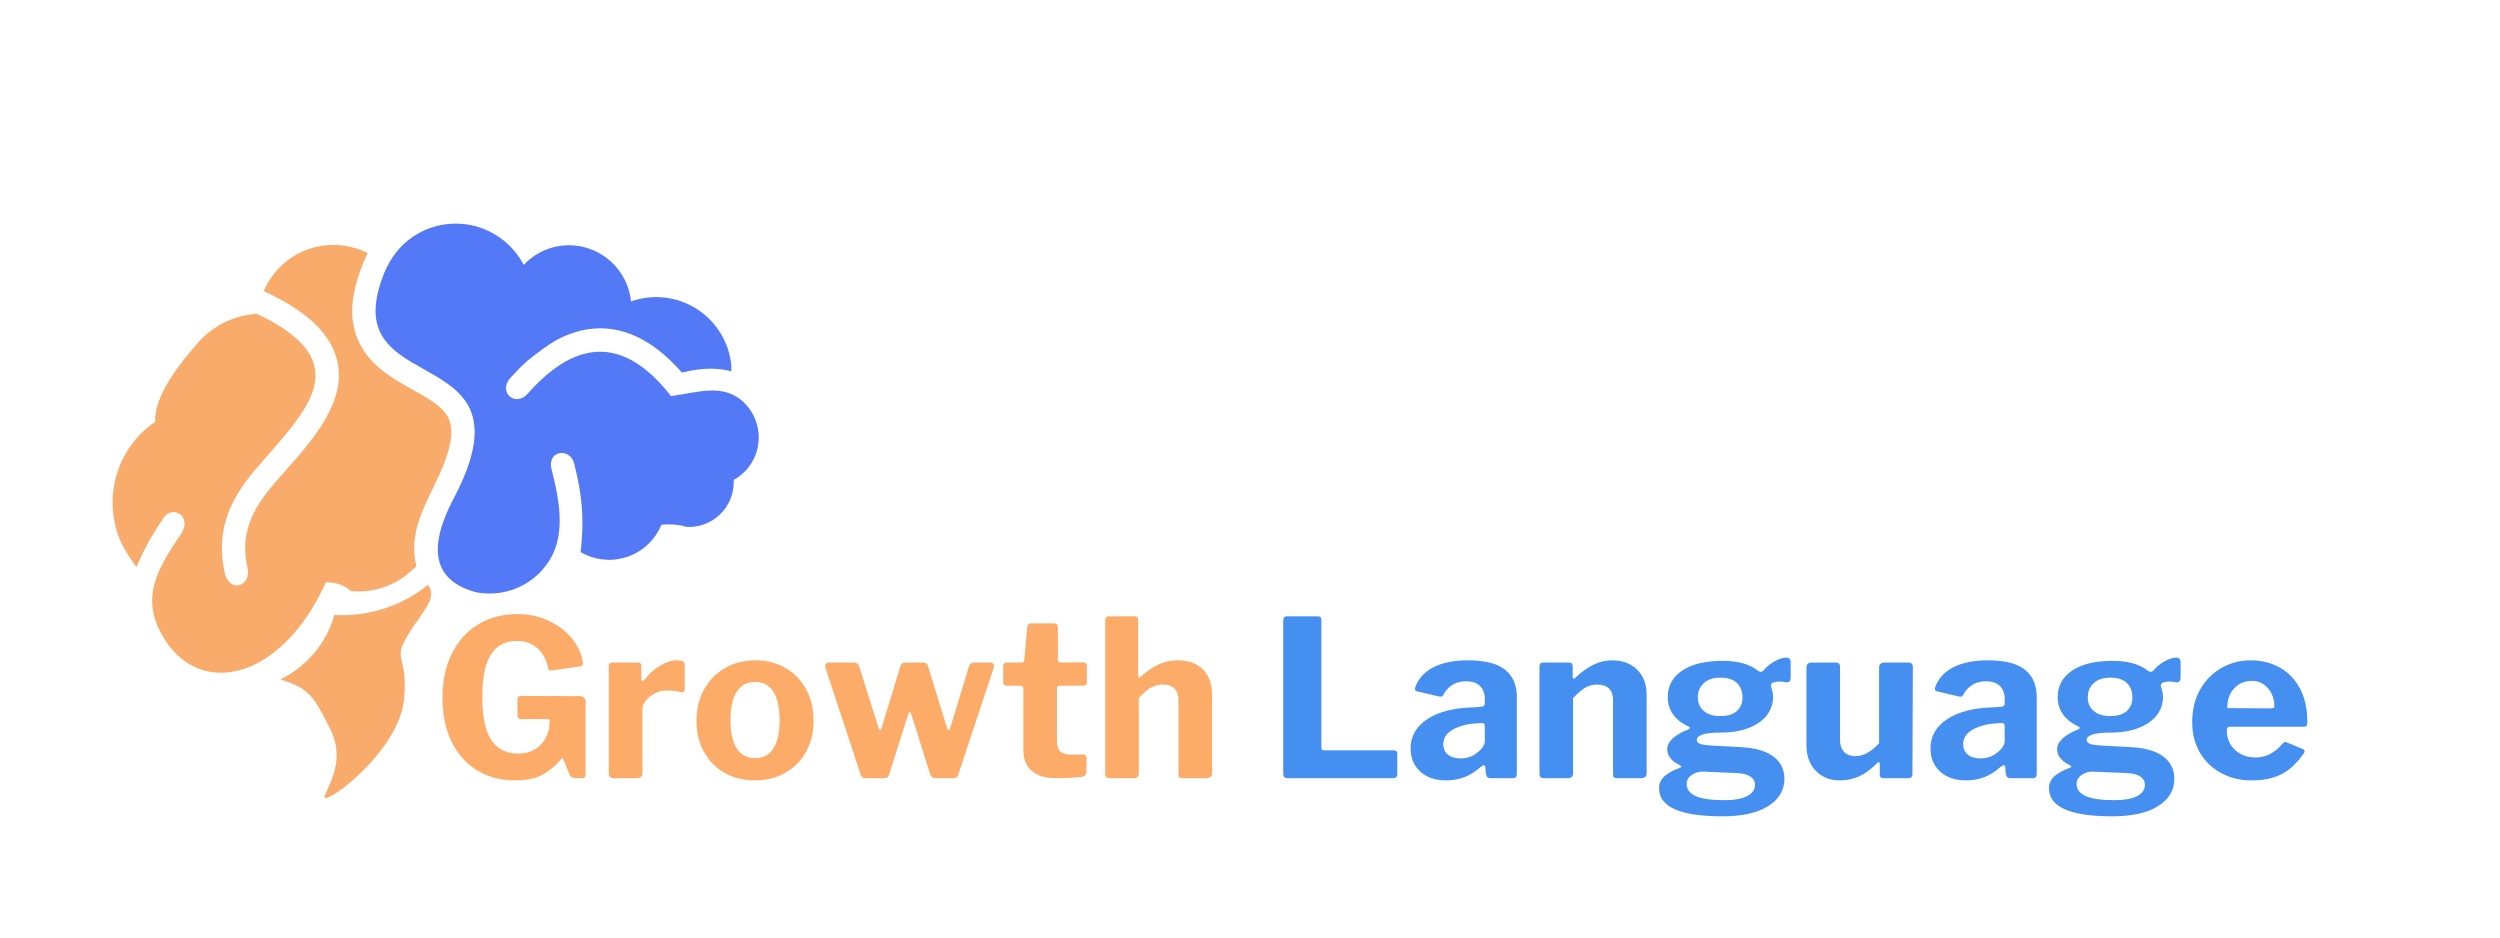 <?xml version="1.0" encoding="UTF-8"?>
<!DOCTYPE svg PUBLIC '-//W3C//DTD SVG 1.0//EN'
          'http://www.w3.org/TR/2001/REC-SVG-20010904/DTD/svg10.dtd'>
<svg height="112.5" version="1.0" viewBox="0 0 300 112.5" width="300" xmlns="http://www.w3.org/2000/svg" xmlns:xlink="http://www.w3.org/1999/xlink"
><defs
  ><clipPath id="a"
    ><path d="M 13 29 L 55 29 L 55 81 L 13 81 Z M 13 29"
    /></clipPath
    ><clipPath id="b"
    ><path d="M 4.594 45.352 L 73.242 12.363 L 99.438 66.879 L 30.793 99.867 Z M 4.594 45.352"
    /></clipPath
    ><clipPath id="c"
    ><path d="M 4.594 45.352 L 73.242 12.363 L 99.438 66.879 L 30.793 99.867 Z M 4.594 45.352"
    /></clipPath
    ><clipPath id="d"
    ><path d="M 33 70 L 52 70 L 52 96 L 33 96 Z M 33 70"
    /></clipPath
    ><clipPath id="e"
    ><path d="M 4.594 45.352 L 73.242 12.363 L 99.438 66.879 L 30.793 99.867 Z M 4.594 45.352"
    /></clipPath
    ><clipPath id="f"
    ><path d="M 4.594 45.352 L 73.242 12.363 L 99.438 66.879 L 30.793 99.867 Z M 4.594 45.352"
    /></clipPath
    ><clipPath id="g"
    ><path d="M 45 26 L 92 26 L 92 72 L 45 72 Z M 45 26"
    /></clipPath
    ><clipPath id="h"
    ><path d="M 4.594 45.352 L 73.242 12.363 L 99.438 66.879 L 30.793 99.867 Z M 4.594 45.352"
    /></clipPath
    ><clipPath id="i"
    ><path d="M 4.594 45.352 L 73.242 12.363 L 99.438 66.879 L 30.793 99.867 Z M 4.594 45.352"
    /></clipPath
  ></defs
  ><g clip-path="url(#a)"
  ><g clip-path="url(#b)"
    ><g clip-path="url(#c)"
      ><path d="M 53.973 53.395 C 52.93 58.355 48.594 62.434 49.973 67.953 C 49.844 68.07 49.711 68.184 49.582 68.293 C 48.277 69.57 46.648 70.422 44.91 70.781 C 43.992 70.973 43.047 71.023 42.094 70.93 C 41.344 70.227 40.348 69.875 39.109 69.875 C 33.562 82.168 23.066 84.047 19.031 75.383 C 17.051 71.141 19.234 67.766 21.723 64.074 C 23.113 62.004 20.75 60.535 19.656 62.113 C 18.371 63.969 17.23 65.961 16.371 68.062 C 16.23 67.875 16.09 67.676 15.953 67.477 C 15.508 66.832 15.086 66.152 14.691 65.43 C 13.605 63.188 13.246 60.637 13.711 58.145 C 14.281 55.074 16.047 52.367 18.609 50.625 C 18.539 48.32 20.117 45.316 23.344 41.613 C 25.16 39.281 27.891 37.84 30.836 37.656 C 43.148 43.516 36.738 49.246 30.789 56.184 C 28.031 59.398 25.77 63.145 26.945 68.641 C 27.516 71.293 30.195 70.336 29.703 68.16 C 28.812 64.188 30.094 61.309 32.914 58.016 C 35.941 54.492 40.863 49.723 40.66 44.734 C 40.465 39.922 35.93 36.973 32.035 35.117 L 31.645 34.934 C 32.785 32.242 35.152 30.25 38.016 29.609 C 40.098 29.141 42.246 29.426 44.105 30.355 C 42.344 34.273 41.121 38.625 43.918 42.449 C 45.434 44.512 47.641 45.715 49.82 46.938 C 50.996 47.598 52.555 48.453 53.402 49.52 C 54.312 50.668 54.27 52.027 53.98 53.398 Z M 53.973 53.395" fill="#f8ab6a" fill-rule="evenodd"
      /></g
    ></g
  ></g
  ><g clip-path="url(#d)"
  ><g clip-path="url(#e)"
    ><g clip-path="url(#f)"
      ><path d="M 40.129 73.797 C 44.191 74.027 48.191 72.746 51.355 70.191 C 52.285 71.402 51.363 72.68 50.219 74.293 C 46.254 79.906 49.156 77.605 48.465 84.078 C 47.816 89.598 40.875 95.27 39.227 95.727 C 37.863 96.098 41.984 92.254 39.684 87.605 C 37.613 83.414 37.012 82.582 33.633 81.531 C 36.801 80 39.164 77.188 40.129 73.797 Z M 40.129 73.797" fill="#f8ab6a" fill-rule="evenodd"
      /></g
    ></g
  ></g
  ><g clip-path="url(#g)"
  ><g clip-path="url(#h)"
    ><g clip-path="url(#i)"
      ><path d="M 57.242 71.098 C 52.191 69.793 51.207 66.125 54.289 60.102 C 64.496 41.125 41.875 47.727 45.457 34.676 C 45.961 32.844 46.73 31.07 48.051 29.684 C 49.723 27.926 52.051 26.871 54.551 26.836 C 58.023 26.785 61.234 28.695 62.848 31.785 C 64.844 29.648 67.91 28.887 70.68 29.828 C 73.449 30.773 75.426 33.254 75.723 36.168 C 78.418 35.211 81.414 35.59 83.793 37.195 C 86.02 38.695 87.469 41.102 87.754 43.758 L 87.738 43.758 C 87.762 44.02 87.77 44.289 87.766 44.555 C 86.109 44.109 84.227 44.152 82.227 44.621 L 81.828 44.711 L 81.609 44.457 L 81.602 44.453 L 81.594 44.445 C 76.816 39.117 71.633 38.156 66.652 40.875 C 65.754 41.406 64.617 42.23 63.234 43.336 C 62.895 43.641 62.559 43.969 62.223 44.305 C 61.895 44.641 61.57 44.988 61.242 45.352 C 59.723 47.059 61.836 48.922 63.336 47.227 C 63.977 46.504 64.609 45.863 65.238 45.301 C 65.656 44.926 66.074 44.586 66.488 44.277 C 71.355 40.688 76.031 41.773 80.523 47.527 C 83.754 47.105 86.91 45.883 89.387 48.418 C 90.215 49.262 90.785 50.367 90.977 51.594 C 91.359 54.016 90.188 56.414 88.043 57.59 C 88.125 59.391 87.312 61.113 85.867 62.18 C 84.867 62.922 83.652 63.285 82.438 63.23 C 81.395 62.941 80.367 62.859 79.359 62.98 C 78.586 64.855 77.016 66.301 75.051 66.891 C 73.234 67.438 71.285 67.195 69.676 66.254 C 70.125 62.234 69.883 59.539 68.902 55.637 C 68.402 53.645 65.605 54.059 66.184 56.305 C 67.074 59.746 67.91 63.938 66.027 67.094 C 64.641 69.422 62.188 71 59.371 71.199 C 58.645 71.254 57.934 71.215 57.242 71.09 Z M 57.242 71.098" fill="#5379f6" fill-rule="evenodd"
      /></g
    ></g
  ></g
  ><g fill="#fdab68"
  ><g
    ><g
      ><path d="M 9.891 0.266 C 8.129 0.266 6.586 -0.145 5.266 -0.969 C 3.953 -1.789 2.938 -2.945 2.219 -4.438 C 1.508 -5.926 1.156 -7.656 1.156 -9.625 C 1.156 -11.656 1.531 -13.426 2.281 -14.938 C 3.031 -16.457 4.082 -17.629 5.438 -18.453 C 6.801 -19.273 8.375 -19.688 10.156 -19.688 C 11.52 -19.688 12.766 -19.422 13.891 -18.891 C 15.016 -18.367 15.926 -17.688 16.625 -16.844 C 17.332 -16 17.773 -15.098 17.953 -14.141 C 17.984 -14.023 18 -13.891 18 -13.734 C 18 -13.547 17.891 -13.441 17.672 -13.422 L 14.219 -12.906 C 14.07 -12.906 13.973 -12.938 13.922 -13 C 13.867 -13.062 13.828 -13.172 13.797 -13.328 C 13.617 -14.234 13.207 -14.984 12.562 -15.578 C 11.914 -16.172 11.078 -16.469 10.047 -16.469 C 8.703 -16.469 7.68 -15.93 6.984 -14.859 C 6.285 -13.797 5.938 -12.102 5.938 -9.781 C 5.938 -7.363 6.301 -5.617 7.031 -4.547 C 7.77 -3.484 8.828 -2.953 10.203 -2.953 C 11.254 -2.953 12.094 -3.234 12.719 -3.797 C 13.344 -4.367 13.754 -5.082 13.953 -5.938 L 14 -6.703 C 14.02 -6.734 14.031 -6.785 14.031 -6.859 C 14.031 -7.016 13.93 -7.094 13.734 -7.094 L 10.578 -7.094 C 10.43 -7.094 10.32 -7.125 10.25 -7.188 C 10.188 -7.258 10.156 -7.375 10.156 -7.531 L 10.156 -9.5 C 10.156 -9.738 10.297 -9.859 10.578 -9.859 L 17.562 -9.844 C 17.801 -9.844 17.988 -9.785 18.125 -9.672 C 18.258 -9.555 18.328 -9.406 18.328 -9.219 L 18.328 -0.391 C 18.328 -0.266 18.289 -0.164 18.219 -0.094 C 18.145 -0.031 18.047 0 17.922 0 L 17.094 0 C 16.789 0 16.562 -0.141 16.406 -0.422 L 15.656 -2.297 C 15.602 -2.422 15.516 -2.414 15.391 -2.281 C 14.773 -1.531 14.047 -0.914 13.203 -0.438 C 12.359 0.031 11.254 0.266 9.891 0.266 Z M 9.891 0.266" transform="translate(51.941 93.38)"
      /></g
    ></g
  ></g
  ><g fill="#fdab68"
  ><g
    ><g
      ><path d="M 1.984 0 C 1.617 0 1.438 -0.176 1.438 -0.531 L 1.438 -13.375 C 1.438 -13.707 1.578 -13.875 1.859 -13.875 L 4.922 -13.875 C 5.203 -13.875 5.344 -13.723 5.344 -13.422 L 5.344 -11.875 C 5.344 -11.812 5.359 -11.758 5.391 -11.719 C 5.422 -11.688 5.457 -11.672 5.5 -11.672 C 5.551 -11.672 5.617 -11.711 5.703 -11.797 C 6.223 -12.492 6.844 -13.055 7.562 -13.484 C 8.281 -13.922 8.961 -14.141 9.609 -14.141 C 10.234 -14.141 10.547 -13.988 10.547 -13.688 L 10.547 -10.656 C 10.547 -10.531 10.508 -10.43 10.438 -10.359 C 10.375 -10.297 10.281 -10.281 10.156 -10.312 C 9.594 -10.445 8.984 -10.516 8.328 -10.516 C 7.891 -10.516 7.445 -10.406 7 -10.188 C 6.551 -9.969 6.18 -9.68 5.891 -9.328 C 5.609 -8.973 5.469 -8.613 5.469 -8.25 L 5.469 -0.609 C 5.469 -0.203 5.242 0 4.797 0 Z M 1.984 0" transform="translate(71.62 93.38)"
      /></g
    ></g
  ></g
  ><g fill="#fdab68"
  ><g
    ><g
      ><path d="M 7.828 0.266 C 6.453 0.266 5.234 -0.035 4.172 -0.641 C 3.117 -1.242 2.297 -2.086 1.703 -3.172 C 1.109 -4.254 0.812 -5.484 0.812 -6.859 C 0.812 -8.285 1.113 -9.547 1.719 -10.641 C 2.32 -11.742 3.16 -12.602 4.234 -13.219 C 5.305 -13.832 6.516 -14.141 7.859 -14.141 C 9.234 -14.141 10.453 -13.828 11.516 -13.203 C 12.578 -12.586 13.398 -11.727 13.984 -10.625 C 14.566 -9.531 14.859 -8.285 14.859 -6.891 C 14.859 -5.504 14.562 -4.27 13.969 -3.188 C 13.383 -2.113 12.555 -1.27 11.484 -0.656 C 10.422 -0.039 9.203 0.266 7.828 0.266 Z M 7.859 -2.406 C 8.816 -2.406 9.539 -2.785 10.031 -3.547 C 10.531 -4.305 10.781 -5.438 10.781 -6.938 C 10.781 -8.457 10.531 -9.602 10.031 -10.375 C 9.539 -11.156 8.816 -11.547 7.859 -11.547 C 6.891 -11.547 6.148 -11.156 5.641 -10.375 C 5.141 -9.602 4.891 -8.457 4.891 -6.938 C 4.891 -5.457 5.141 -4.332 5.641 -3.562 C 6.148 -2.789 6.891 -2.406 7.859 -2.406 Z M 7.859 -2.406" transform="translate(82.768 93.38)"
      /></g
    ></g
  ></g
  ><g fill="#fdab68"
  ><g
    ><g
      ><path d="M 20.438 -13.875 C 20.562 -13.875 20.66 -13.832 20.734 -13.75 C 20.816 -13.676 20.859 -13.586 20.859 -13.484 C 20.859 -13.441 20.844 -13.367 20.812 -13.266 L 16.547 -0.422 C 16.492 -0.266 16.426 -0.156 16.344 -0.094 C 16.27 -0.031 16.148 0 15.984 0 L 13.844 0 C 13.656 0 13.508 -0.035 13.406 -0.109 C 13.301 -0.191 13.223 -0.32 13.172 -0.5 L 10.906 -7.688 C 10.852 -7.852 10.785 -7.938 10.703 -7.938 C 10.648 -7.938 10.598 -7.852 10.547 -7.688 L 8.25 -0.422 C 8.207 -0.266 8.145 -0.156 8.062 -0.094 C 7.988 -0.031 7.863 0 7.688 0 L 5.469 0 C 5.281 0 5.133 -0.035 5.031 -0.109 C 4.938 -0.191 4.863 -0.32 4.812 -0.5 L 0.609 -13.25 C 0.586 -13.281 0.578 -13.336 0.578 -13.422 C 0.578 -13.547 0.613 -13.648 0.688 -13.734 C 0.77 -13.828 0.879 -13.875 1.016 -13.875 L 4.078 -13.875 C 4.203 -13.875 4.32 -13.832 4.438 -13.75 C 4.551 -13.676 4.625 -13.566 4.656 -13.422 L 6.984 -6.016 C 7.035 -5.859 7.098 -5.781 7.172 -5.781 C 7.242 -5.781 7.305 -5.867 7.359 -6.047 L 9.609 -13.453 C 9.641 -13.578 9.711 -13.676 9.828 -13.75 C 9.941 -13.832 10.062 -13.875 10.188 -13.875 L 12.375 -13.875 C 12.52 -13.875 12.645 -13.828 12.75 -13.734 C 12.852 -13.648 12.91 -13.547 12.922 -13.422 L 15.203 -6.016 C 15.254 -5.859 15.316 -5.781 15.391 -5.781 C 15.473 -5.781 15.539 -5.867 15.594 -6.047 L 17.844 -13.453 C 17.969 -13.734 18.172 -13.875 18.453 -13.875 Z M 20.438 -13.875" transform="translate(98.443 93.38)"
      /></g
    ></g
  ></g
  ><g fill="#fdab68"
  ><g
    ><g
      ><path d="M 7.281 -11.094 C 7.082 -11.094 6.984 -10.988 6.984 -10.781 L 6.984 -4.469 C 6.984 -3.875 7.125 -3.453 7.406 -3.203 C 7.688 -2.953 8.129 -2.828 8.734 -2.828 L 10.156 -2.828 C 10.281 -2.828 10.375 -2.785 10.438 -2.703 C 10.508 -2.629 10.547 -2.52 10.547 -2.375 L 10.516 -0.781 C 10.516 -0.438 10.328 -0.227 9.953 -0.156 C 9.211 -0.051 8.172 0 6.828 0 C 5.609 0 4.656 -0.285 3.969 -0.859 C 3.289 -1.441 2.953 -2.281 2.953 -3.375 L 2.953 -10.703 C 2.953 -10.961 2.844 -11.094 2.625 -11.094 L 1.016 -11.094 C 0.691 -11.094 0.531 -11.242 0.531 -11.547 L 0.531 -13.484 C 0.531 -13.742 0.688 -13.875 1 -13.875 L 2.797 -13.875 C 2.941 -13.875 3.031 -13.969 3.062 -14.156 L 3.422 -18.141 C 3.461 -18.43 3.598 -18.578 3.828 -18.578 L 6.672 -18.578 C 6.797 -18.578 6.895 -18.535 6.969 -18.453 C 7.051 -18.367 7.094 -18.242 7.094 -18.078 L 7.094 -14.156 C 7.094 -13.977 7.18 -13.891 7.359 -13.891 L 10.109 -13.891 C 10.422 -13.891 10.578 -13.754 10.578 -13.484 L 10.578 -11.547 C 10.578 -11.242 10.398 -11.094 10.047 -11.094 Z M 7.281 -11.094" transform="translate(119.85 93.38)"
      /></g
    ></g
  ></g
  ><g fill="#fdab68"
  ><g
    ><g
      ><path d="M 2.016 0 C 1.828 0 1.688 -0.035 1.594 -0.109 C 1.508 -0.191 1.469 -0.332 1.469 -0.531 L 1.469 -18.922 C 1.469 -19.254 1.609 -19.422 1.891 -19.422 L 5.031 -19.422 C 5.289 -19.422 5.422 -19.27 5.422 -18.969 L 5.422 -12.281 C 5.422 -12.133 5.461 -12.062 5.547 -12.062 C 5.598 -12.062 5.66 -12.098 5.734 -12.172 C 6.535 -12.891 7.281 -13.395 7.969 -13.688 C 8.656 -13.988 9.383 -14.141 10.156 -14.141 C 11.477 -14.141 12.5 -13.77 13.219 -13.031 C 13.938 -12.301 14.297 -11.273 14.297 -9.953 L 14.297 -0.625 C 14.297 -0.207 14.082 0 13.656 0 L 10.75 0 C 10.562 0 10.43 -0.035 10.359 -0.109 C 10.297 -0.191 10.266 -0.332 10.266 -0.531 L 10.266 -9.375 C 10.266 -9.969 10.102 -10.426 9.781 -10.75 C 9.457 -11.07 8.988 -11.234 8.375 -11.234 C 7.832 -11.234 7.344 -11.098 6.906 -10.828 C 6.469 -10.566 6 -10.16 5.5 -9.609 L 5.5 -0.609 C 5.5 -0.391 5.445 -0.234 5.344 -0.141 C 5.238 -0.047 5.062 0 4.812 0 Z M 2.016 0" transform="translate(131.154 93.38)"
      /></g
    ></g
  ></g
  ><g fill="#458ff0"
  ><g
    ><g
      ><path d="M 1.828 -18.922 C 1.828 -19.254 1.969 -19.422 2.25 -19.422 L 6 -19.422 C 6.27 -19.422 6.406 -19.266 6.406 -18.953 L 6.406 -3.688 C 6.406 -3.562 6.426 -3.473 6.469 -3.422 C 6.52 -3.367 6.598 -3.344 6.703 -3.344 L 15.047 -3.344 C 15.359 -3.344 15.516 -3.211 15.516 -2.953 L 15.516 -0.469 C 15.516 -0.332 15.473 -0.219 15.391 -0.125 C 15.305 -0.039 15.18 0 15.016 0 L 2.406 0 C 2.195 0 2.047 -0.039 1.953 -0.125 C 1.867 -0.219 1.828 -0.359 1.828 -0.547 Z M 1.828 -18.922" transform="translate(152.16 93.38)"
      /></g
    ></g
  ></g
  ><g fill="#458ff0"
  ><g
    ><g
      ><path d="M 9.078 -1.328 C 7.93 -0.266 6.562 0.266 4.969 0.266 C 3.664 0.266 2.629 -0.086 1.859 -0.797 C 1.086 -1.504 0.703 -2.426 0.703 -3.562 C 0.703 -5.031 1.375 -6.207 2.719 -7.094 C 4.062 -7.977 5.91 -8.445 8.266 -8.5 L 9.219 -8.578 C 9.32 -8.578 9.41 -8.609 9.484 -8.672 C 9.566 -8.734 9.609 -8.828 9.609 -8.953 L 9.609 -9.5 C 9.609 -10.176 9.414 -10.695 9.031 -11.062 C 8.645 -11.438 8.094 -11.625 7.375 -11.625 C 6.156 -11.625 5.25 -11.098 4.656 -10.047 C 4.582 -9.867 4.469 -9.781 4.312 -9.781 C 4.227 -9.781 4.148 -9.789 4.078 -9.812 L 1.469 -10.422 C 1.312 -10.453 1.234 -10.547 1.234 -10.703 C 1.234 -10.805 1.266 -10.938 1.328 -11.094 C 1.754 -12.102 2.504 -12.863 3.578 -13.375 C 4.648 -13.883 5.977 -14.141 7.562 -14.141 C 9.633 -14.141 11.133 -13.758 12.062 -13 C 12.988 -12.238 13.453 -11.16 13.453 -9.766 L 13.453 -0.578 C 13.453 -0.367 13.414 -0.219 13.344 -0.125 C 13.281 -0.039 13.148 0 12.953 0 L 10.266 0 C 10.086 0 9.957 -0.055 9.875 -0.172 C 9.801 -0.297 9.742 -0.484 9.703 -0.734 L 9.688 -1.312 C 9.664 -1.469 9.594 -1.547 9.469 -1.547 C 9.406 -1.547 9.273 -1.473 9.078 -1.328 Z M 9.609 -6.172 C 9.609 -6.328 9.582 -6.441 9.531 -6.516 C 9.477 -6.586 9.375 -6.625 9.219 -6.625 L 8.484 -6.562 C 7.473 -6.508 6.578 -6.27 5.797 -5.844 C 5.016 -5.414 4.625 -4.828 4.625 -4.078 C 4.625 -3.555 4.805 -3.141 5.172 -2.828 C 5.547 -2.523 6.055 -2.375 6.703 -2.375 C 7.504 -2.375 8.18 -2.613 8.734 -3.094 C 9.316 -3.539 9.609 -4 9.609 -4.469 Z M 9.609 -6.172" transform="translate(168.568 93.38)"
      /></g
    ></g
  ></g
  ><g fill="#458ff0"
  ><g
    ><g
      ><path d="M 1.984 0 C 1.797 0 1.656 -0.035 1.562 -0.109 C 1.477 -0.191 1.438 -0.332 1.438 -0.531 L 1.438 -13.375 C 1.438 -13.707 1.578 -13.875 1.859 -13.875 L 5.031 -13.875 C 5.289 -13.875 5.422 -13.723 5.422 -13.422 L 5.422 -12.141 C 5.422 -12.004 5.461 -11.938 5.547 -11.938 C 5.598 -11.938 5.66 -11.973 5.734 -12.047 C 6.453 -12.723 7.164 -13.238 7.875 -13.594 C 8.594 -13.957 9.352 -14.141 10.156 -14.141 C 11.426 -14.141 12.43 -13.758 13.172 -13 C 13.922 -12.25 14.297 -11.25 14.297 -10 L 14.297 -0.625 C 14.297 -0.207 14.082 0 13.656 0 L 10.75 0 C 10.562 0 10.43 -0.035 10.359 -0.109 C 10.297 -0.191 10.266 -0.332 10.266 -0.531 L 10.266 -9.375 C 10.266 -9.969 10.102 -10.426 9.781 -10.75 C 9.457 -11.07 8.977 -11.234 8.344 -11.234 C 7.82 -11.234 7.336 -11.098 6.891 -10.828 C 6.453 -10.566 5.977 -10.16 5.469 -9.609 L 5.469 -0.609 C 5.469 -0.391 5.414 -0.234 5.312 -0.141 C 5.207 -0.047 5.035 0 4.797 0 Z M 1.984 0" transform="translate(183.3 93.38)"
      /></g
    ></g
  ></g
  ><g fill="#458ff0"
  ><g
    ><g
      ><path d="M 15.469 -14.469 C 15.812 -14.469 15.984 -14.273 15.984 -13.891 L 15.984 -12.125 C 15.984 -11.633 15.785 -11.43 15.391 -11.516 C 15.129 -11.566 14.875 -11.594 14.625 -11.594 C 14.488 -11.594 14.332 -11.578 14.156 -11.547 C 13.707 -11.473 13.535 -11.27 13.641 -10.938 C 13.797 -10.469 13.875 -10.078 13.875 -9.766 C 13.875 -8.961 13.633 -8.238 13.156 -7.594 C 12.676 -6.945 11.957 -6.43 11 -6.047 C 10.051 -5.66 8.906 -5.469 7.562 -5.469 C 6.582 -5.469 5.863 -5.391 5.406 -5.234 C 4.945 -5.078 4.719 -4.867 4.719 -4.609 C 4.719 -4.379 4.844 -4.219 5.094 -4.125 C 5.344 -4.031 5.766 -3.961 6.359 -3.922 L 10.109 -3.719 C 11.828 -3.613 13.109 -3.227 13.953 -2.562 C 14.805 -1.906 15.234 -1.023 15.234 0.078 C 15.234 1.441 14.586 2.531 13.297 3.344 C 12.004 4.164 10.172 4.578 7.797 4.578 C 2.723 4.578 0.188 3.453 0.188 1.203 C 0.188 0.641 0.398 0.164 0.828 -0.219 C 1.266 -0.613 1.891 -0.957 2.703 -1.25 C 2.805 -1.289 2.859 -1.336 2.859 -1.391 C 2.859 -1.441 2.805 -1.492 2.703 -1.547 C 1.68 -2.035 1.172 -2.68 1.172 -3.484 C 1.172 -3.953 1.398 -4.391 1.859 -4.797 C 2.328 -5.211 2.945 -5.566 3.719 -5.859 C 3.926 -5.961 3.941 -6.066 3.766 -6.172 C 2.078 -6.961 1.234 -8.148 1.234 -9.734 C 1.234 -11.055 1.801 -12.109 2.938 -12.891 C 4.082 -13.68 5.723 -14.078 7.859 -14.078 C 9.648 -14.078 11.047 -13.688 12.047 -12.906 C 12.16 -12.812 12.27 -12.766 12.375 -12.766 C 12.52 -12.766 12.645 -12.828 12.75 -12.953 C 13.082 -13.359 13.516 -13.711 14.047 -14.016 C 14.586 -14.316 15.062 -14.469 15.469 -14.469 Z M 7.531 -7.453 C 8.426 -7.453 9.094 -7.656 9.531 -8.062 C 9.977 -8.477 10.203 -9.02 10.203 -9.688 C 10.203 -10.414 9.977 -10.992 9.531 -11.422 C 9.094 -11.848 8.426 -12.062 7.531 -12.062 C 6.695 -12.062 6.039 -11.844 5.562 -11.406 C 5.082 -10.969 4.844 -10.395 4.844 -9.688 C 4.844 -9.02 5.082 -8.477 5.562 -8.062 C 6.039 -7.656 6.695 -7.453 7.531 -7.453 Z M 5.594 -0.781 C 5.062 -0.82 4.578 -0.695 4.141 -0.406 C 3.711 -0.113 3.5 0.25 3.5 0.688 C 3.5 1.332 3.859 1.816 4.578 2.141 C 5.297 2.473 6.457 2.641 8.062 2.641 C 9.227 2.641 10.125 2.477 10.75 2.156 C 11.383 1.832 11.703 1.375 11.703 0.781 C 11.703 0.383 11.523 0.066 11.172 -0.172 C 10.828 -0.422 10.312 -0.566 9.625 -0.609 Z M 5.594 -0.781" transform="translate(198.897 93.38)"
      /></g
    ></g
  ></g
  ><g fill="#458ff0"
  ><g
    ><g
      ><path d="M 7.172 -2.641 C 8.129 -2.641 9.082 -3.156 10.031 -4.188 L 10.031 -13.266 C 10.031 -13.672 10.254 -13.875 10.703 -13.875 L 13.531 -13.875 C 13.738 -13.875 13.879 -13.828 13.953 -13.734 C 14.035 -13.648 14.078 -13.516 14.078 -13.328 L 14.031 -0.469 C 14.031 -0.332 13.988 -0.219 13.906 -0.125 C 13.832 -0.039 13.734 0 13.609 0 L 10.5 0 C 10.238 0 10.109 -0.145 10.109 -0.438 L 10.109 -1.734 C 10.109 -1.836 10.082 -1.895 10.031 -1.906 C 9.977 -1.926 9.906 -1.898 9.812 -1.828 C 9.082 -1.078 8.359 -0.539 7.641 -0.219 C 6.922 0.102 6.145 0.266 5.312 0.266 C 4.145 0.266 3.188 -0.113 2.438 -0.875 C 1.688 -1.633 1.312 -2.66 1.312 -3.953 L 1.312 -13.25 C 1.312 -13.664 1.52 -13.875 1.938 -13.875 L 4.844 -13.875 C 5.176 -13.875 5.344 -13.691 5.344 -13.328 L 5.344 -4.531 C 5.344 -3.957 5.504 -3.5 5.828 -3.156 C 6.16 -2.812 6.609 -2.641 7.172 -2.641 Z M 7.172 -2.641" transform="translate(215.462 93.38)"
      /></g
    ></g
  ></g
  ><g fill="#458ff0"
  ><g
    ><g
      ><path d="M 9.078 -1.328 C 7.93 -0.266 6.562 0.266 4.969 0.266 C 3.664 0.266 2.629 -0.086 1.859 -0.797 C 1.086 -1.504 0.703 -2.426 0.703 -3.562 C 0.703 -5.031 1.375 -6.207 2.719 -7.094 C 4.062 -7.977 5.91 -8.445 8.266 -8.5 L 9.219 -8.578 C 9.32 -8.578 9.41 -8.609 9.484 -8.672 C 9.566 -8.734 9.609 -8.828 9.609 -8.953 L 9.609 -9.5 C 9.609 -10.176 9.414 -10.695 9.031 -11.062 C 8.645 -11.438 8.094 -11.625 7.375 -11.625 C 6.156 -11.625 5.25 -11.098 4.656 -10.047 C 4.582 -9.867 4.469 -9.781 4.312 -9.781 C 4.227 -9.781 4.148 -9.789 4.078 -9.812 L 1.469 -10.422 C 1.312 -10.453 1.234 -10.547 1.234 -10.703 C 1.234 -10.805 1.266 -10.938 1.328 -11.094 C 1.754 -12.102 2.504 -12.863 3.578 -13.375 C 4.648 -13.883 5.977 -14.141 7.562 -14.141 C 9.633 -14.141 11.133 -13.758 12.062 -13 C 12.988 -12.238 13.453 -11.16 13.453 -9.766 L 13.453 -0.578 C 13.453 -0.367 13.414 -0.219 13.344 -0.125 C 13.281 -0.039 13.148 0 12.953 0 L 10.266 0 C 10.086 0 9.957 -0.055 9.875 -0.172 C 9.801 -0.297 9.742 -0.484 9.703 -0.734 L 9.688 -1.312 C 9.664 -1.469 9.594 -1.547 9.469 -1.547 C 9.406 -1.547 9.273 -1.473 9.078 -1.328 Z M 9.609 -6.172 C 9.609 -6.328 9.582 -6.441 9.531 -6.516 C 9.477 -6.586 9.375 -6.625 9.219 -6.625 L 8.484 -6.562 C 7.473 -6.508 6.578 -6.27 5.797 -5.844 C 5.016 -5.414 4.625 -4.828 4.625 -4.078 C 4.625 -3.555 4.805 -3.141 5.172 -2.828 C 5.547 -2.523 6.055 -2.375 6.703 -2.375 C 7.504 -2.375 8.18 -2.613 8.734 -3.094 C 9.316 -3.539 9.609 -4 9.609 -4.469 Z M 9.609 -6.172" transform="translate(230.954 93.38)"
      /></g
    ></g
  ></g
  ><g fill="#458ff0"
  ><g
    ><g
      ><path d="M 15.469 -14.469 C 15.812 -14.469 15.984 -14.273 15.984 -13.891 L 15.984 -12.125 C 15.984 -11.633 15.785 -11.43 15.391 -11.516 C 15.129 -11.566 14.875 -11.594 14.625 -11.594 C 14.488 -11.594 14.332 -11.578 14.156 -11.547 C 13.707 -11.473 13.535 -11.27 13.641 -10.938 C 13.797 -10.469 13.875 -10.078 13.875 -9.766 C 13.875 -8.961 13.633 -8.238 13.156 -7.594 C 12.676 -6.945 11.957 -6.43 11 -6.047 C 10.051 -5.66 8.906 -5.469 7.562 -5.469 C 6.582 -5.469 5.863 -5.391 5.406 -5.234 C 4.945 -5.078 4.719 -4.867 4.719 -4.609 C 4.719 -4.379 4.844 -4.219 5.094 -4.125 C 5.344 -4.031 5.766 -3.961 6.359 -3.922 L 10.109 -3.719 C 11.828 -3.613 13.109 -3.227 13.953 -2.562 C 14.805 -1.906 15.234 -1.023 15.234 0.078 C 15.234 1.441 14.586 2.531 13.297 3.344 C 12.004 4.164 10.172 4.578 7.797 4.578 C 2.723 4.578 0.188 3.453 0.188 1.203 C 0.188 0.641 0.398 0.164 0.828 -0.219 C 1.266 -0.613 1.891 -0.957 2.703 -1.25 C 2.805 -1.289 2.859 -1.336 2.859 -1.391 C 2.859 -1.441 2.805 -1.492 2.703 -1.547 C 1.68 -2.035 1.172 -2.68 1.172 -3.484 C 1.172 -3.953 1.398 -4.391 1.859 -4.797 C 2.328 -5.211 2.945 -5.566 3.719 -5.859 C 3.926 -5.961 3.941 -6.066 3.766 -6.172 C 2.078 -6.961 1.234 -8.148 1.234 -9.734 C 1.234 -11.055 1.801 -12.109 2.938 -12.891 C 4.082 -13.68 5.723 -14.078 7.859 -14.078 C 9.648 -14.078 11.047 -13.688 12.047 -12.906 C 12.16 -12.812 12.27 -12.766 12.375 -12.766 C 12.52 -12.766 12.645 -12.828 12.75 -12.953 C 13.082 -13.359 13.516 -13.711 14.047 -14.016 C 14.586 -14.316 15.062 -14.469 15.469 -14.469 Z M 7.531 -7.453 C 8.426 -7.453 9.094 -7.656 9.531 -8.062 C 9.977 -8.477 10.203 -9.02 10.203 -9.688 C 10.203 -10.414 9.977 -10.992 9.531 -11.422 C 9.094 -11.848 8.426 -12.062 7.531 -12.062 C 6.695 -12.062 6.039 -11.844 5.562 -11.406 C 5.082 -10.969 4.844 -10.395 4.844 -9.688 C 4.844 -9.02 5.082 -8.477 5.562 -8.062 C 6.039 -7.656 6.695 -7.453 7.531 -7.453 Z M 5.594 -0.781 C 5.062 -0.82 4.578 -0.695 4.141 -0.406 C 3.711 -0.113 3.5 0.25 3.5 0.688 C 3.5 1.332 3.859 1.816 4.578 2.141 C 5.297 2.473 6.457 2.641 8.062 2.641 C 9.227 2.641 10.125 2.477 10.75 2.156 C 11.383 1.832 11.703 1.375 11.703 0.781 C 11.703 0.383 11.523 0.066 11.172 -0.172 C 10.828 -0.422 10.312 -0.566 9.625 -0.609 Z M 5.594 -0.781" transform="translate(245.687 93.38)"
      /></g
    ></g
  ></g
  ><g fill="#458ff0"
  ><g
    ><g
      ><path d="M 4.969 -5.766 C 4.969 -4.785 5.297 -3.992 5.953 -3.391 C 6.609 -2.785 7.426 -2.484 8.406 -2.484 C 9.031 -2.484 9.609 -2.617 10.141 -2.891 C 10.672 -3.16 11.207 -3.609 11.75 -4.234 C 11.82 -4.305 11.891 -4.344 11.953 -4.344 C 12.016 -4.344 12.102 -4.316 12.219 -4.266 L 14.109 -3.484 C 14.234 -3.43 14.297 -3.344 14.297 -3.219 C 14.297 -3.133 14.258 -3.047 14.188 -2.953 C 13.344 -1.766 12.441 -0.93 11.484 -0.453 C 10.523 0.023 9.332 0.266 7.906 0.266 C 6.562 0.266 5.348 -0.031 4.266 -0.625 C 3.18 -1.219 2.332 -2.039 1.719 -3.094 C 1.113 -4.156 0.812 -5.363 0.812 -6.719 C 0.812 -8.188 1.125 -9.484 1.75 -10.609 C 2.383 -11.734 3.238 -12.602 4.312 -13.219 C 5.383 -13.832 6.555 -14.141 7.828 -14.141 C 9.148 -14.141 10.328 -13.844 11.359 -13.25 C 12.391 -12.664 13.191 -11.82 13.766 -10.719 C 14.336 -9.625 14.625 -8.32 14.625 -6.812 C 14.625 -6.582 14.602 -6.422 14.562 -6.328 C 14.52 -6.242 14.395 -6.191 14.188 -6.172 L 5.281 -6.172 C 5.07 -6.172 4.969 -6.035 4.969 -5.766 Z M 10.234 -8.375 C 10.422 -8.375 10.539 -8.395 10.594 -8.438 C 10.645 -8.477 10.672 -8.578 10.672 -8.734 C 10.672 -9.191 10.566 -9.645 10.359 -10.094 C 10.148 -10.551 9.844 -10.926 9.438 -11.219 C 9.039 -11.52 8.555 -11.672 7.984 -11.672 C 7.109 -11.672 6.391 -11.363 5.828 -10.75 C 5.273 -10.145 5.008 -9.363 5.031 -8.406 Z M 10.234 -8.375" transform="translate(262.252 93.38)"
      /></g
    ></g
  ></g
></svg
>
